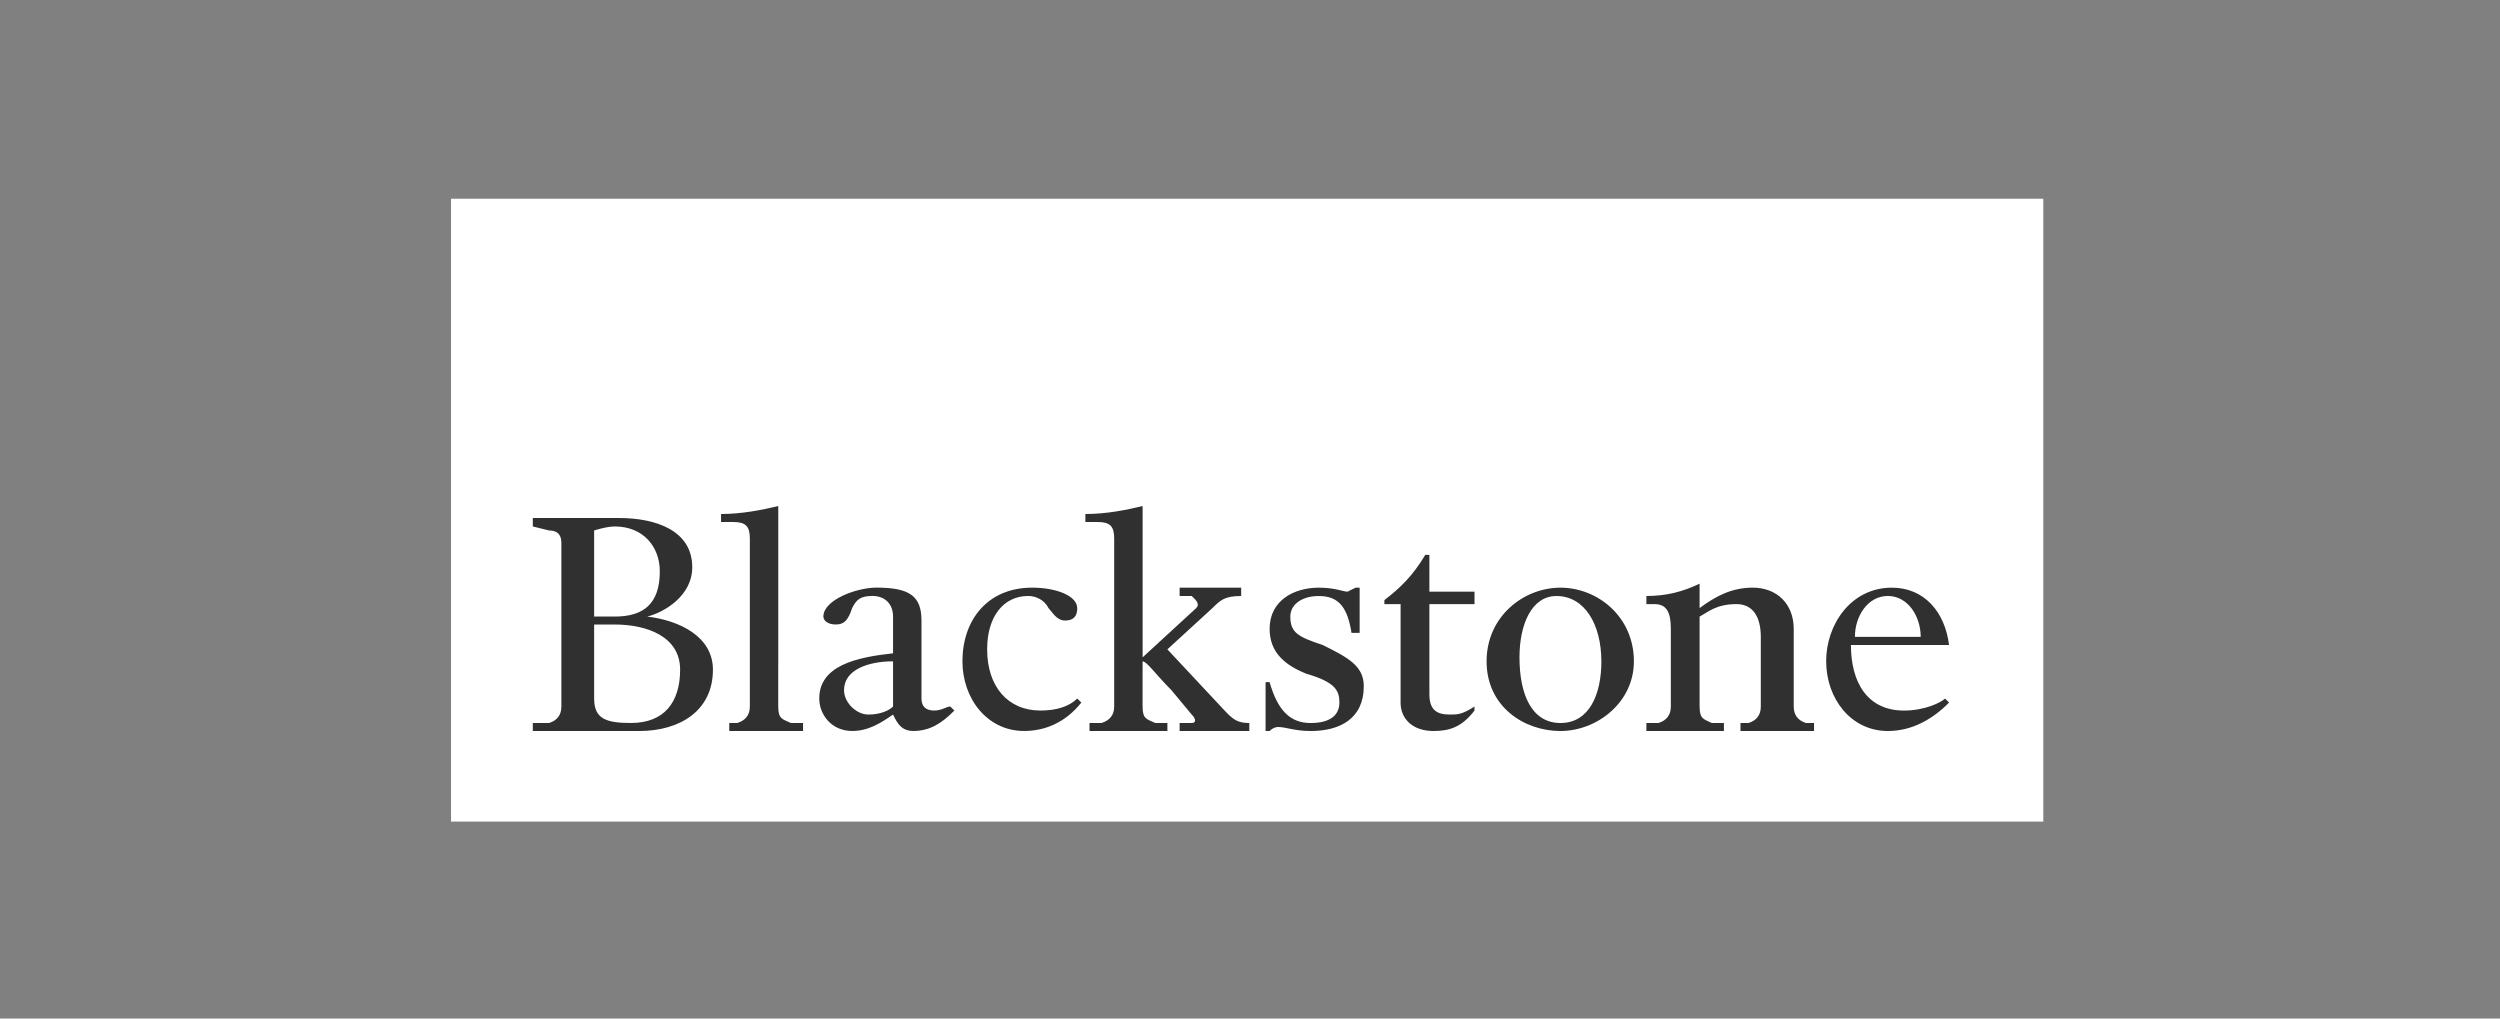 <svg width="297" height="121" viewBox="0 0 297 121" fill="none" xmlns="http://www.w3.org/2000/svg">
<rect x="0" y="0" width="297" height="121" fill="#808080" stroke="none"/>
<g clip-path="url(#clip0_8010_8651)">
<path d="M53.582 97.607H242.744V23.607H53.582V97.607Z" fill="white"/>
<path d="M73.516 61.538C77.912 61.538 82.24 63.017 82.24 67.387C82.24 70.807 78.877 72.759 76.895 73.247C80.803 73.724 84.696 75.66 84.696 79.557C84.696 84.415 80.803 86.844 75.93 86.844H63.298V85.894H65.239C66.207 85.576 66.691 84.926 66.691 83.942V64.485C66.691 63.509 66.207 63.021 65.239 63.021L63.298 62.544V61.541H73.516V61.538ZM70.584 63.017V73.247H73.04C76.418 73.247 78.385 71.768 78.385 67.875C78.385 64.958 76.418 62.544 73.04 62.544C72.037 62.544 70.584 63.021 70.584 63.021V63.017ZM70.584 74.196V82.989C70.584 85.418 72.037 85.89 74.965 85.89C78.873 85.89 80.799 83.462 80.799 79.553C80.799 75.645 76.891 74.193 73.04 74.193H70.584V74.196ZM92.455 79.081V83.938C92.455 85.418 92.943 85.418 93.95 85.89H95.402V86.84H86.637V85.89H87.601C88.588 85.573 89.081 84.922 89.081 83.938V63.967C89.081 62.54 88.604 62.014 87.113 62.014H85.66V61.065C88.074 61.065 90.533 60.588 92.459 60.115V79.084L92.455 79.081ZM106.094 84.888C104.656 85.89 103.162 86.84 101.236 86.84C98.781 86.84 97.328 84.888 97.328 82.985C97.328 79.077 101.724 78.086 106.094 77.613V73.243C106.094 71.764 105.144 70.799 103.65 70.799C102.155 70.799 101.724 71.287 101.236 72.237C100.748 73.716 100.271 74.189 99.295 74.189C98.319 74.189 97.816 73.712 97.816 73.239C97.816 71.287 101.724 69.808 104.126 69.808C108.035 69.808 109.472 70.799 109.472 73.716V82.985C109.472 83.934 110.002 84.411 110.967 84.411C111.931 84.411 112.419 83.934 112.892 83.934L113.38 84.411C111.928 85.89 110.49 86.84 108.507 86.84C107.07 86.84 106.582 85.89 106.094 84.888ZM106.094 78.566C103.162 78.566 100.271 79.557 100.271 81.986C100.271 83.465 101.724 84.888 103.162 84.888C104.599 84.888 105.617 84.411 106.094 83.938V78.566ZM127.98 72.24C127.98 73.243 127.492 73.72 126.542 73.72C125.524 73.72 125.048 72.755 124.56 72.24C124.083 71.291 123.107 70.803 122.146 70.803C119.214 70.803 117.273 73.247 117.273 77.14C117.273 81.509 119.687 84.411 123.595 84.411C125.521 84.411 127.015 83.934 127.976 82.985L128.464 83.462C126.538 85.89 124.083 86.84 121.666 86.84C117.269 86.84 114.337 82.985 114.337 78.562C114.337 73.72 117.269 69.812 122.626 69.812C125.517 69.812 127.972 70.803 127.972 72.24H127.98ZM135.739 79.081V83.938C135.739 85.418 136.227 85.418 137.234 85.89H138.686V86.84H129.433V85.89H130.87C131.866 85.573 132.365 84.922 132.365 83.938V63.967C132.365 62.54 131.888 62.014 130.397 62.014H128.944V61.065C131.4 61.065 133.817 60.588 135.743 60.115V78.093L142.106 72.244C142.583 71.768 142.106 71.295 141.577 70.807H140.139V69.815H147.452V70.807C145.485 70.807 144.997 71.295 144.032 72.244L138.686 77.144L145.485 84.415C146.449 85.418 146.938 85.894 148.417 85.894V86.844H140.139V85.894H141.577C142.106 85.894 142.106 85.418 141.577 84.892L139.163 81.99C137.237 80.049 136.231 78.57 135.743 78.57V79.084L135.739 79.081ZM151.791 86.367C151.791 86.367 151.303 86.367 150.827 86.844H150.35V81.037H150.827C151.791 84.415 153.282 85.894 155.699 85.894C158.117 85.894 159.12 84.892 159.12 83.465C159.12 82.039 158.631 81.037 155.211 80.045C152.798 79.081 150.83 77.617 150.83 74.715C150.83 71.295 153.774 69.815 156.664 69.815C158.631 69.815 159.596 70.292 160.084 70.292L161.049 69.815H161.526V75.188H160.561C160.084 72.244 159.123 70.807 156.668 70.807C154.727 70.807 153.29 71.771 153.29 73.251C153.29 75.191 154.254 75.664 157.145 76.629C160.088 78.093 162.017 79.084 162.017 81.513C162.017 85.421 159.127 86.844 155.707 86.844C153.781 86.844 152.805 86.367 151.799 86.367H151.791ZM166.391 83.462V71.768H164.465V71.291C166.391 69.812 167.844 68.389 169.323 65.919H169.811V70.288H175.172V71.768H169.811V82.474C169.811 84.415 170.776 84.888 172.225 84.888C173.189 84.888 173.677 84.888 175.168 83.938V84.415C173.674 86.367 172.225 86.844 170.295 86.844C167.84 86.844 166.387 85.418 166.387 83.465L166.391 83.462ZM176.606 78.566C176.606 73.247 180.987 69.815 185.383 69.815C189.779 69.815 194.107 73.247 194.107 78.566C194.107 83.465 189.711 86.844 185.383 86.844C181.055 86.844 176.606 83.942 176.606 78.566ZM190.24 78.566C190.24 74.196 188.273 70.807 184.895 70.807C181.951 70.807 180.514 74.2 180.514 78.093C180.514 82.474 181.951 85.894 185.386 85.894C188.822 85.894 190.244 82.474 190.244 78.566H190.24ZM209.183 75.66C209.183 73.247 208.218 71.768 206.293 71.768C203.837 71.768 202.873 72.759 201.912 73.247V83.938C201.912 85.418 202.4 85.418 203.349 85.89H204.802V86.84H195.59V85.89H197.043C198.011 85.573 198.495 84.922 198.495 83.938V74.711C198.495 72.759 198.007 71.768 196.555 71.768H195.59V70.803C198.004 70.803 199.933 70.288 201.912 69.339V72.24C203.837 70.803 205.767 69.812 208.222 69.812C211.112 69.812 213.095 71.764 213.095 74.711V83.938C213.095 84.924 213.574 85.575 214.533 85.89H215.509V86.84H206.769V85.89H207.745C208.704 85.573 209.183 84.922 209.183 83.938V75.66ZM216.946 78.566C216.946 74.196 219.89 69.815 224.747 69.815C228.655 69.815 231.069 72.759 231.546 76.625H219.89C219.89 81.037 221.815 84.415 226.2 84.415C228.655 84.415 230.581 83.465 231.073 82.989L231.549 83.465C229.624 85.418 227.169 86.844 224.278 86.844C219.897 86.844 216.95 82.989 216.95 78.566H216.946ZM220.362 75.66H228.179C228.179 73.247 226.684 70.803 224.271 70.803C221.857 70.803 220.362 73.247 220.362 75.66Z" fill="#303030"/>
</g>
<defs>
<clipPath id="clip0_8010_8651">
<rect width="189.162" height="74" fill="white" transform="translate(53.582 23.607)"/>
</clipPath>
</defs>
</svg>
